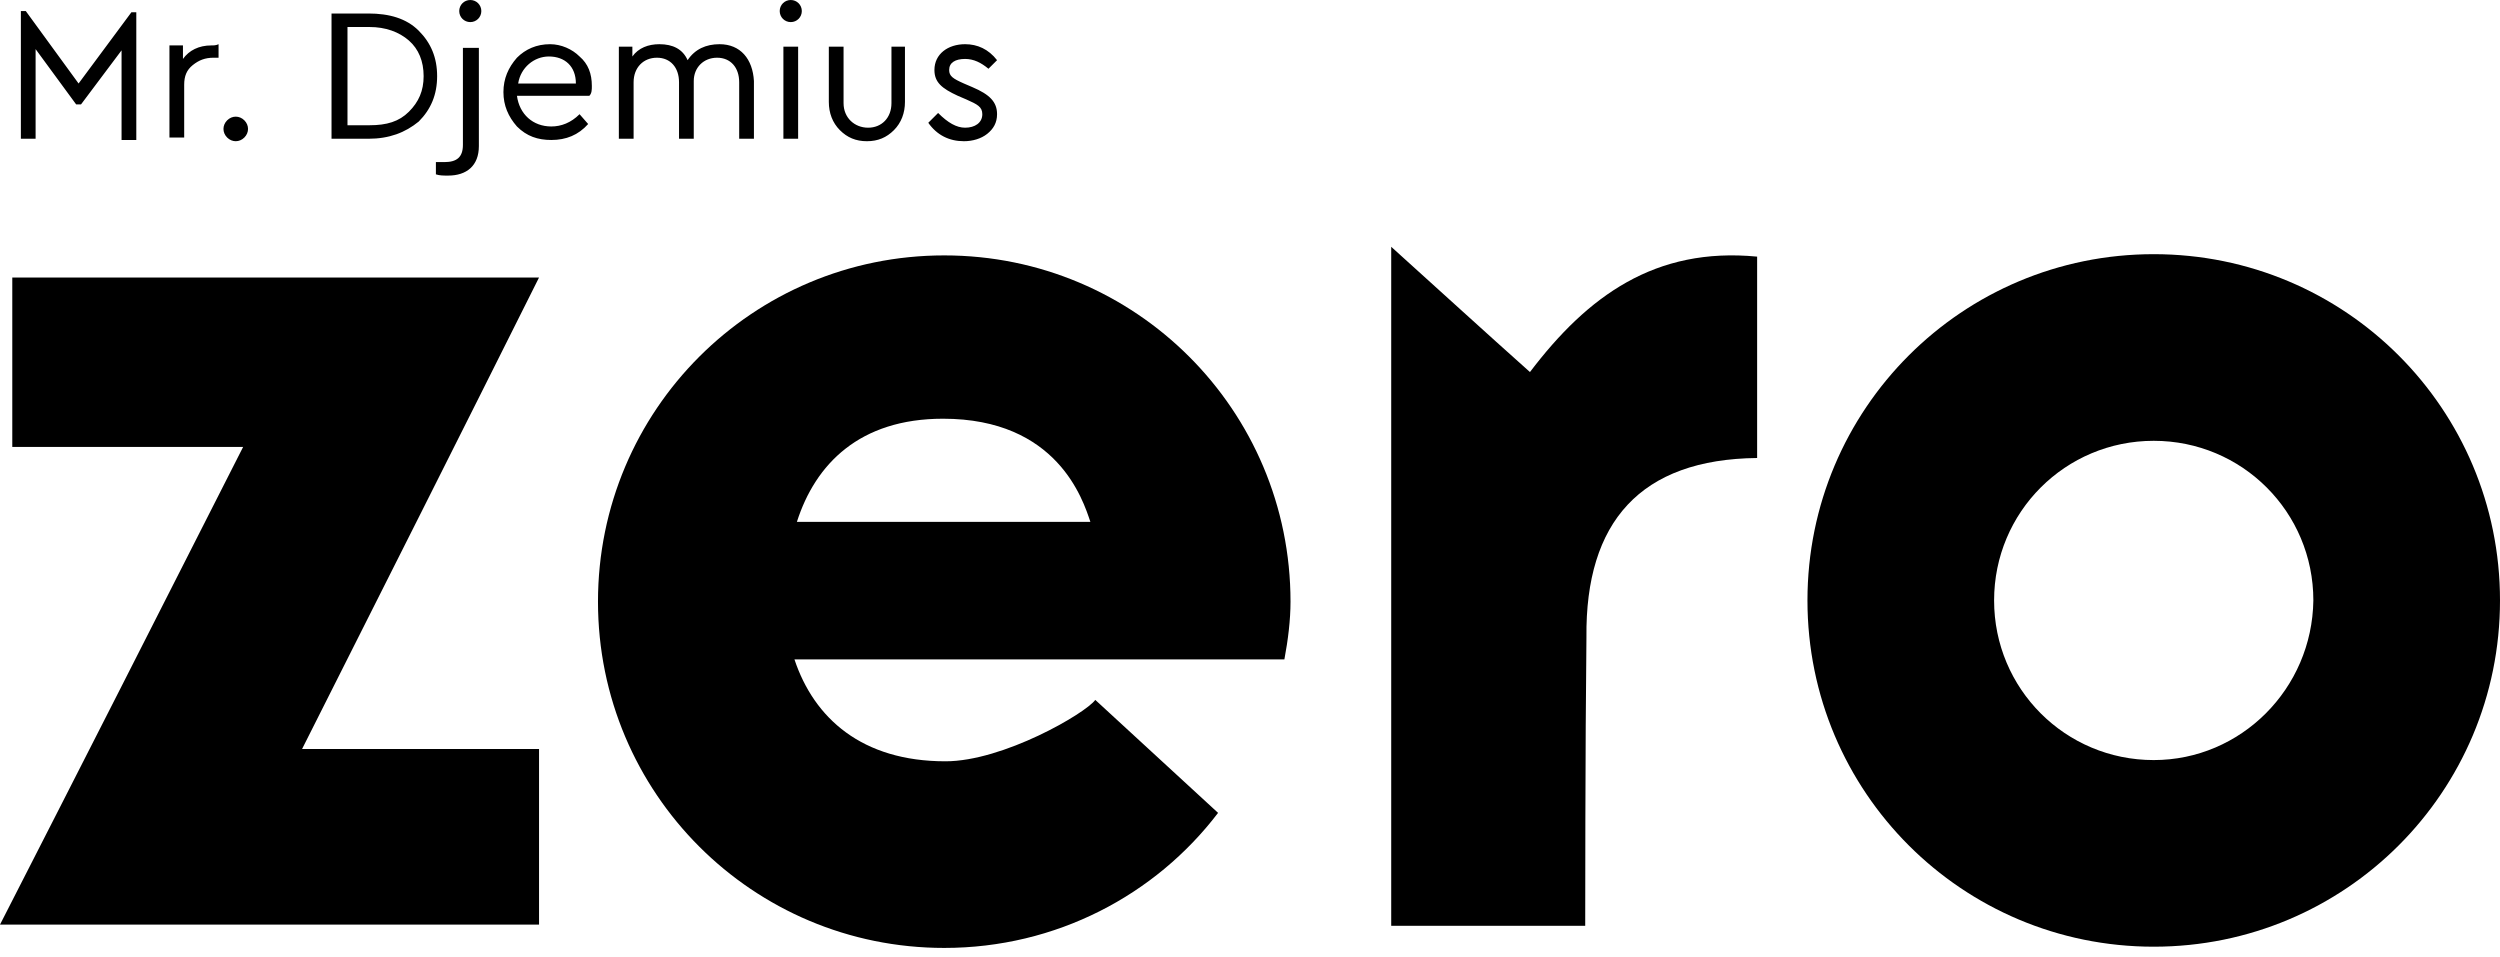 <svg width="175" height="67" viewBox="0 0 175 67" fill="none" xmlns="http://www.w3.org/2000/svg">
<path d="M150.761 17.792C137.353 17.792 126.522 28.622 126.522 42.031C126.522 55.439 137.353 66.269 150.761 66.269C164.17 66.269 175 55.439 175 42.031C175 28.622 164.17 17.792 150.761 17.792ZM150.761 53.205C144.573 53.205 139.587 48.219 139.587 42.031C139.587 35.842 144.573 30.857 150.761 30.857C156.95 30.857 161.935 35.842 161.935 42.031C161.849 48.219 156.864 53.205 150.761 53.205Z" fill="black"/>
<path d="M17.019 31.286H0.86V19.425H37.733C32.232 30.427 26.817 41.171 21.144 52.431H37.733V64.722H0C5.673 53.634 11.174 42.804 17.019 31.286Z" fill="black"/>
<path d="M110.965 64.808H97.385V17.276C100.909 20.457 103.917 23.207 107.097 26.044C111.137 20.715 115.865 17.276 122.999 17.964V32.06C114.833 32.146 110.965 36.53 111.051 44.609C110.965 51.915 110.965 64.808 110.965 64.808Z" fill="black"/>
<path d="M90.336 42.117C90.336 28.708 79.506 17.878 66.098 17.878C52.689 17.878 41.859 28.708 41.859 42.117C41.859 55.525 52.689 66.355 66.098 66.355C73.919 66.355 80.882 62.659 85.265 56.901L76.67 48.993C75.982 49.938 70.223 53.291 66.184 53.291C60.339 53.291 56.987 50.282 55.611 46.157H89.907C90.165 44.781 90.336 43.406 90.336 42.117ZM55.783 36.53C57.073 32.49 60.167 29.31 66.012 29.31C74.005 29.31 75.81 34.983 76.326 36.53C70.395 36.53 61.714 36.53 55.783 36.53Z" fill="black"/>
<path d="M67.559 3.094C66.355 3.094 65.41 3.782 65.41 4.899C65.41 5.759 65.926 6.189 67.043 6.704L67.645 6.962C68.418 7.306 68.762 7.478 68.762 7.994C68.762 8.595 68.246 8.939 67.559 8.939C66.957 8.939 66.355 8.595 65.668 7.908L64.98 8.595C65.582 9.455 66.441 9.885 67.473 9.885C68.075 9.885 68.676 9.713 69.106 9.369C69.536 9.025 69.794 8.595 69.794 7.994C69.794 7.134 69.278 6.618 68.075 6.103L67.473 5.845C66.699 5.501 66.441 5.329 66.441 4.899C66.441 4.384 66.871 4.126 67.559 4.126C68.16 4.126 68.676 4.384 69.192 4.813L69.794 4.212C69.192 3.438 68.418 3.094 67.559 3.094ZM62.402 3.266V7.22C62.402 8.251 61.714 8.939 60.769 8.939C59.823 8.939 59.049 8.251 59.049 7.22V3.266H58.018V7.134C58.018 7.908 58.276 8.595 58.792 9.111C59.307 9.627 59.909 9.885 60.682 9.885C61.456 9.885 62.058 9.627 62.574 9.111C63.089 8.595 63.347 7.908 63.347 7.134V3.266H62.402ZM54.838 9.713H55.869V3.266H54.838V9.713ZM55.353 0C54.924 0 54.58 0.344 54.58 0.774C54.58 1.203 54.924 1.547 55.353 1.547C55.783 1.547 56.127 1.203 56.127 0.774C56.127 0.344 55.783 0 55.353 0ZM50.368 3.094C49.423 3.094 48.649 3.438 48.133 4.212C47.79 3.438 47.102 3.094 46.157 3.094C45.383 3.094 44.695 3.352 44.266 3.954V3.266H43.32V9.713H44.352V5.759C44.352 4.727 45.039 4.04 45.985 4.04C46.93 4.04 47.532 4.727 47.532 5.759V9.713H48.563V5.673C48.563 4.727 49.251 4.04 50.196 4.04C51.142 4.04 51.743 4.727 51.743 5.759V9.713H52.775V5.673C52.689 4.126 51.829 3.094 50.368 3.094ZM36.272 5.845C36.444 4.727 37.389 3.954 38.421 3.954C39.538 3.954 40.312 4.641 40.312 5.845H36.272ZM41.429 6.017C41.429 5.157 41.171 4.47 40.569 3.954C40.054 3.438 39.28 3.094 38.507 3.094C37.561 3.094 36.788 3.438 36.186 4.04C35.584 4.727 35.24 5.501 35.24 6.446C35.24 7.392 35.584 8.166 36.186 8.853C36.874 9.541 37.647 9.799 38.593 9.799C39.624 9.799 40.484 9.455 41.171 8.681L40.569 7.994C39.968 8.595 39.28 8.853 38.593 8.853C37.303 8.853 36.358 7.994 36.186 6.704H41.257C41.429 6.532 41.429 6.275 41.429 6.017ZM32.404 3.266V10.142C32.404 11.002 31.974 11.346 31.115 11.346C30.943 11.346 30.771 11.346 30.513 11.346V12.205C30.771 12.291 31.029 12.291 31.373 12.291C32.662 12.291 33.521 11.604 33.521 10.228V3.352H32.404V3.266ZM32.92 0C32.49 0 32.146 0.344 32.146 0.774C32.146 1.203 32.49 1.547 32.92 1.547C33.349 1.547 33.693 1.203 33.693 0.774C33.693 0.344 33.349 0 32.92 0ZM25.872 1.891C26.989 1.891 27.934 2.235 28.622 2.836C29.31 3.438 29.654 4.298 29.654 5.329C29.654 6.361 29.31 7.134 28.622 7.822C27.934 8.509 27.075 8.767 25.872 8.767H24.324V1.891H25.872ZM23.207 0.945V9.713H25.786C27.247 9.713 28.364 9.283 29.31 8.509C30.169 7.65 30.599 6.618 30.599 5.329C30.599 4.04 30.169 3.008 29.31 2.149C28.45 1.289 27.247 0.945 25.786 0.945H23.207ZM15.901 8.423C15.557 8.767 15.557 9.283 15.901 9.627C16.245 9.971 16.761 9.971 17.104 9.627C17.448 9.283 17.448 8.767 17.104 8.423C16.761 8.08 16.245 8.08 15.901 8.423ZM14.784 3.18C13.924 3.18 13.236 3.524 12.807 4.126V3.18H11.861V9.627H12.893V5.931C12.893 5.329 13.065 4.899 13.494 4.556C13.924 4.212 14.354 4.04 14.956 4.04H15.299V3.094C15.127 3.18 14.956 3.18 14.784 3.18ZM5.501 5.845L1.805 0.774H1.461V9.713H2.492V3.438L5.329 7.306H5.673L8.509 3.524V9.799H9.541V0.86H9.197L5.501 5.845Z" fill="black"/>
</svg>
